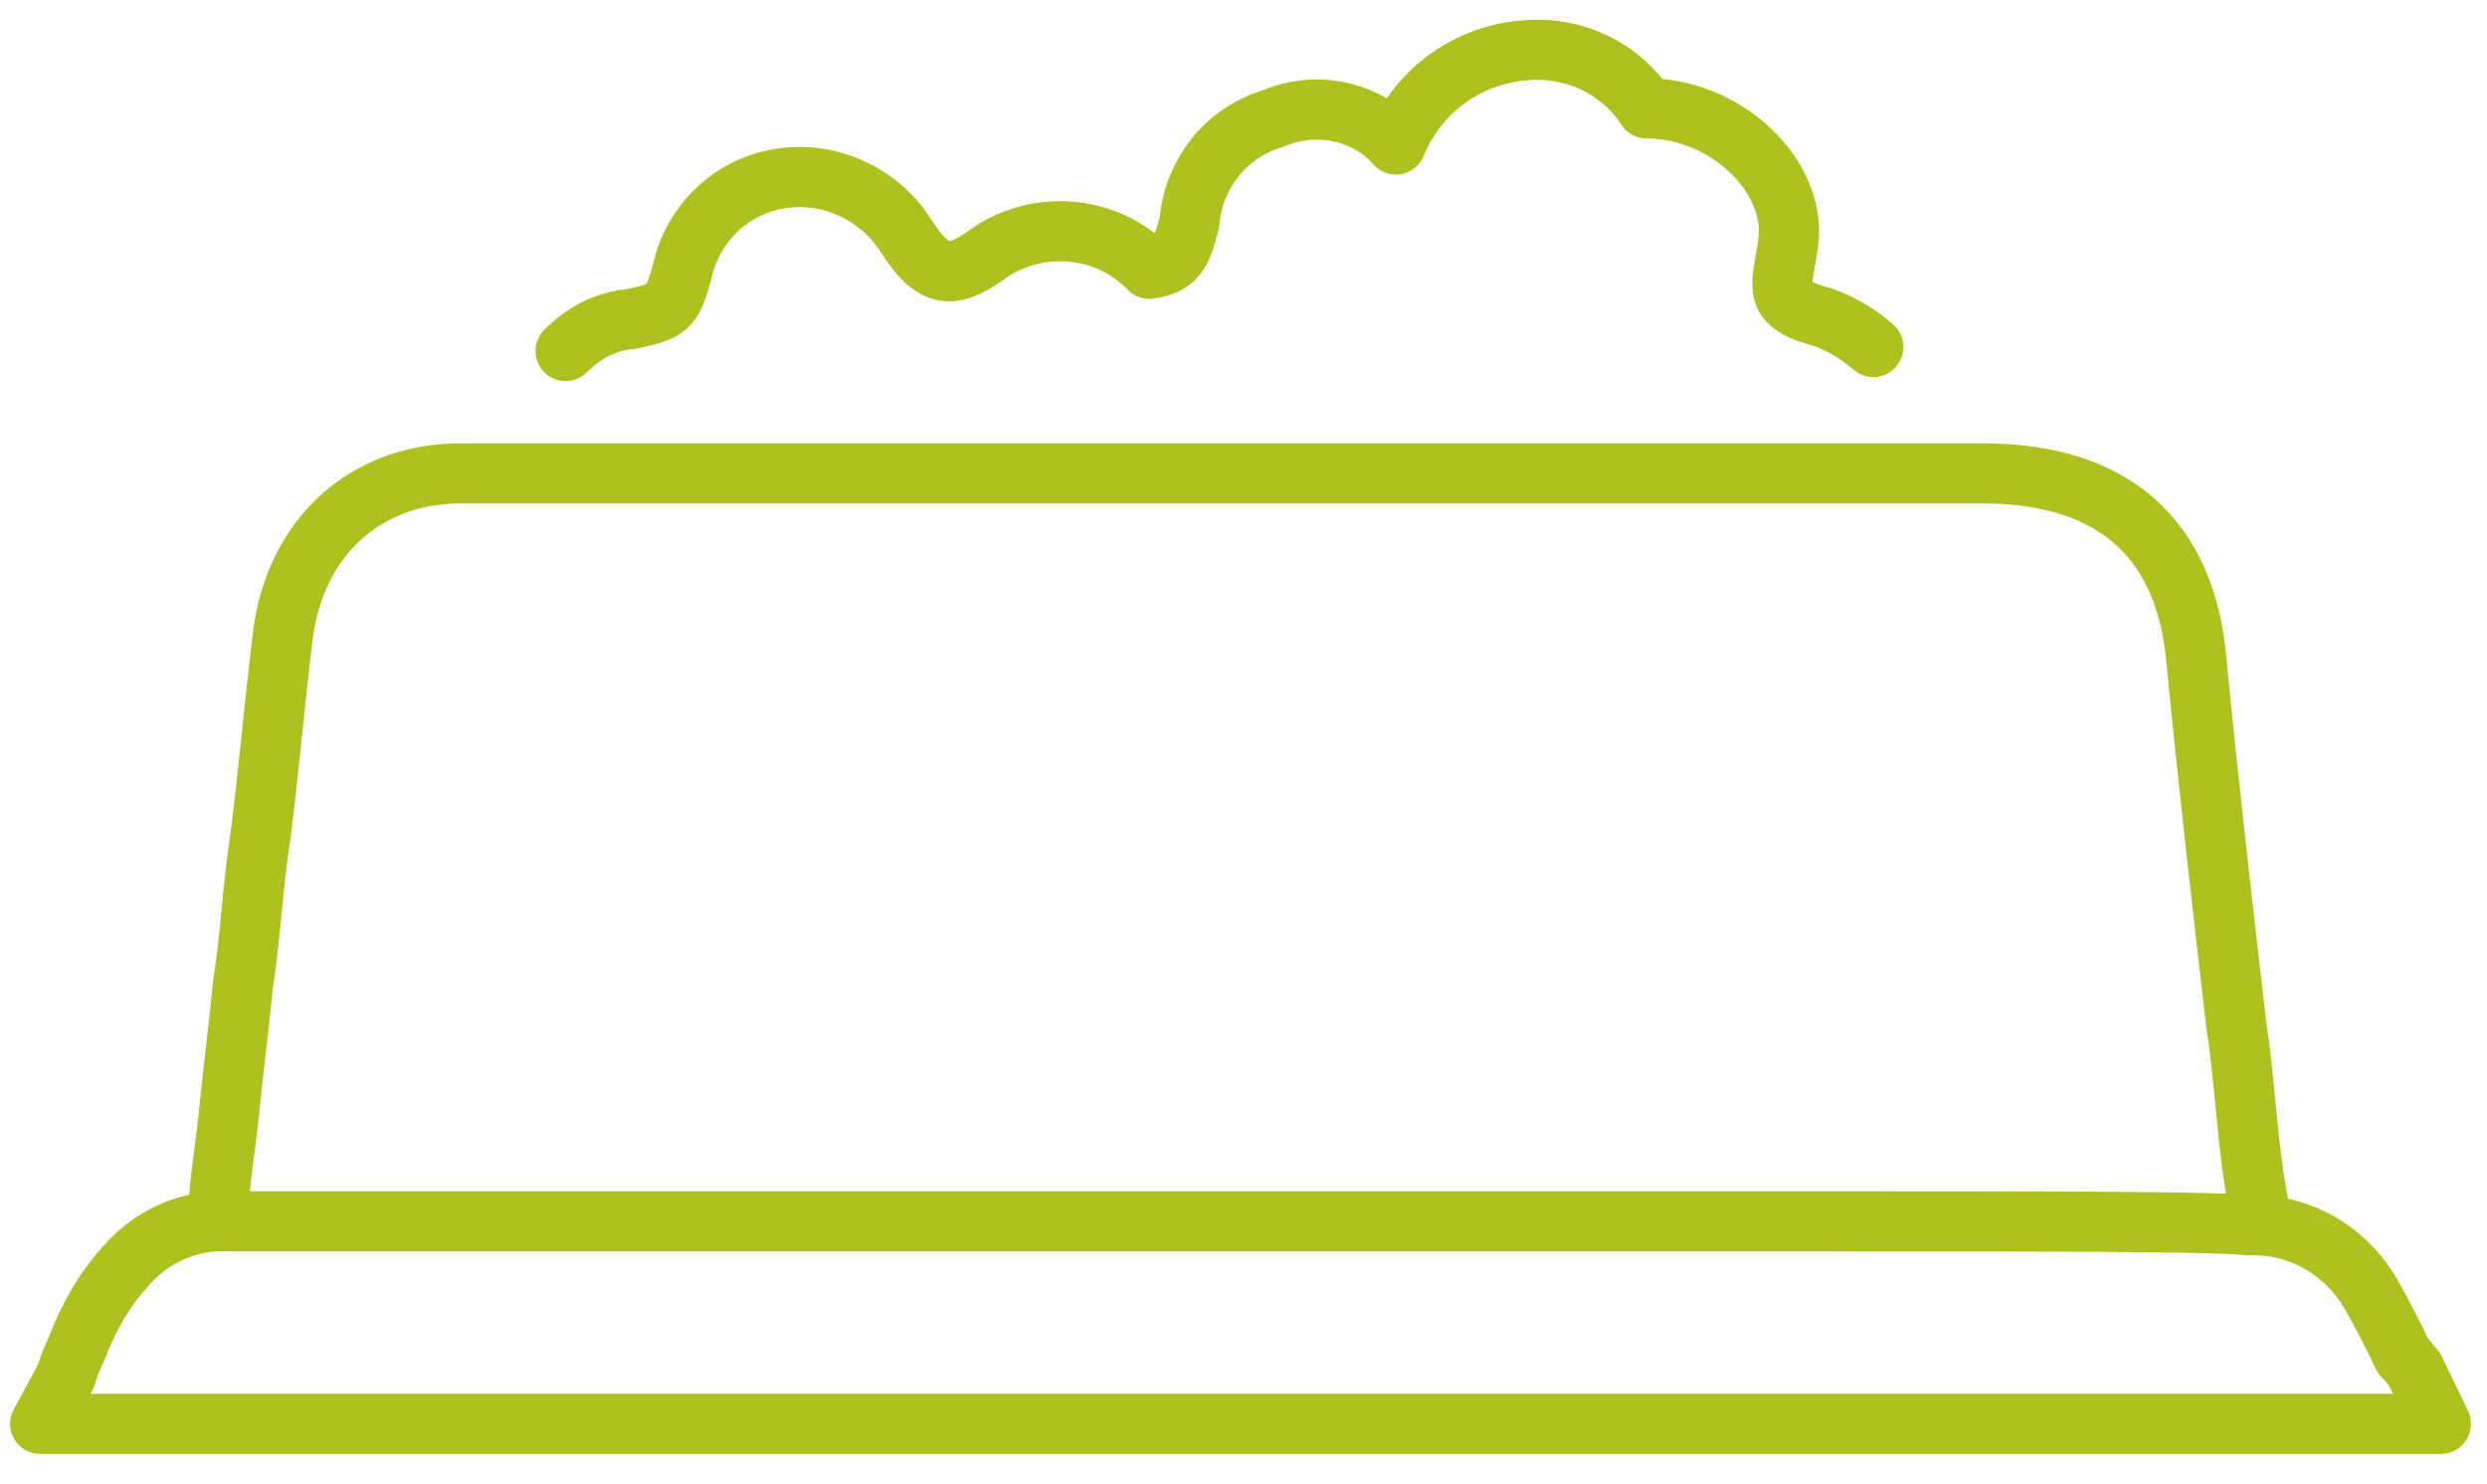 <?xml version="1.0" encoding="utf-8"?>
<!-- Generator: Adobe Illustrator 22.1.0, SVG Export Plug-In . SVG Version: 6.00 Build 0)  -->
<svg version="1.1" id="Ebene_1" xmlns="http://www.w3.org/2000/svg" xmlns:xlink="http://www.w3.org/1999/xlink" x="0px" y="0px"
	 viewBox="0 0 124 74" enable-background="new 0 0 124 74" xml:space="preserve">
<g transform="translate(1 1.304)">
	<path fill="none" stroke="#AEC11F" stroke-width="3" stroke-linecap="round" stroke-linejoin="round" stroke-miterlimit="10" d="
		M27.2,16.2c0.9-0.9,2-1.5,3.3-1.6c1.8-0.4,2-0.5,2.5-2.3c0.5-2.4,2.4-4.3,4.9-4.7c2.5-0.4,5,0.8,6.3,2.9c1.3,2,2.2,2.2,4,0.9
		c2.5-1.8,6-1.5,8.1,0.7c1.3-0.2,1.6-0.7,2-2.3c0.2-2.4,1.8-4.5,4.2-5.2c2.1-0.9,4.6-0.4,6.1,1.3c1.1-2.7,3.6-4.5,6.5-4.7
		c2.4-0.2,4.7,0.9,6,2.9c3.8,0,7.2,3.1,7.1,6.3c-0.2,2.3-1.1,3.3,1.3,4c1.1,0.3,2.1,0.9,2.9,1.6"/>
	<path fill="none" stroke="#AEC11F" stroke-width="3" stroke-miterlimit="10" d="M111.8,59.9l-0.4-2.3c-0.4-2.7-0.5-5.2-0.9-7.8
		c-0.7-6-1.4-12.1-2-18.3c-0.4-4.2-2.5-9.2-10.7-9.2H22c-4.9,0-8.3,3.3-8.9,8.1c-0.4,3.3-0.7,6.7-1.1,9.9c-0.4,2.5-0.5,5.1-0.9,7.6
		c-0.2,2.2-0.5,4.3-0.7,6.5L10,57.6l-0.2,2.4"/>
	<path fill="none" stroke="#AEC11F" stroke-width="3" stroke-linecap="round" stroke-linejoin="round" stroke-miterlimit="10" d="
		M87.4,59.6h-77c-1.9-0.1-3.8,0.7-5.1,2.2c-1.1,1.2-1.9,2.6-2.5,4.2c-0.2,0.4-0.4,0.9-0.5,1.3L1,69.7h119.7l-1.3-2.7l-0.4-0.5
		l-0.2-0.2c-0.5-1.1-1.1-2.2-1.6-3.1c-1.3-2.2-3.6-3.5-6.1-3.4C109.5,59.6,101.3,59.6,87.4,59.6z"/>
</g>
</svg>
